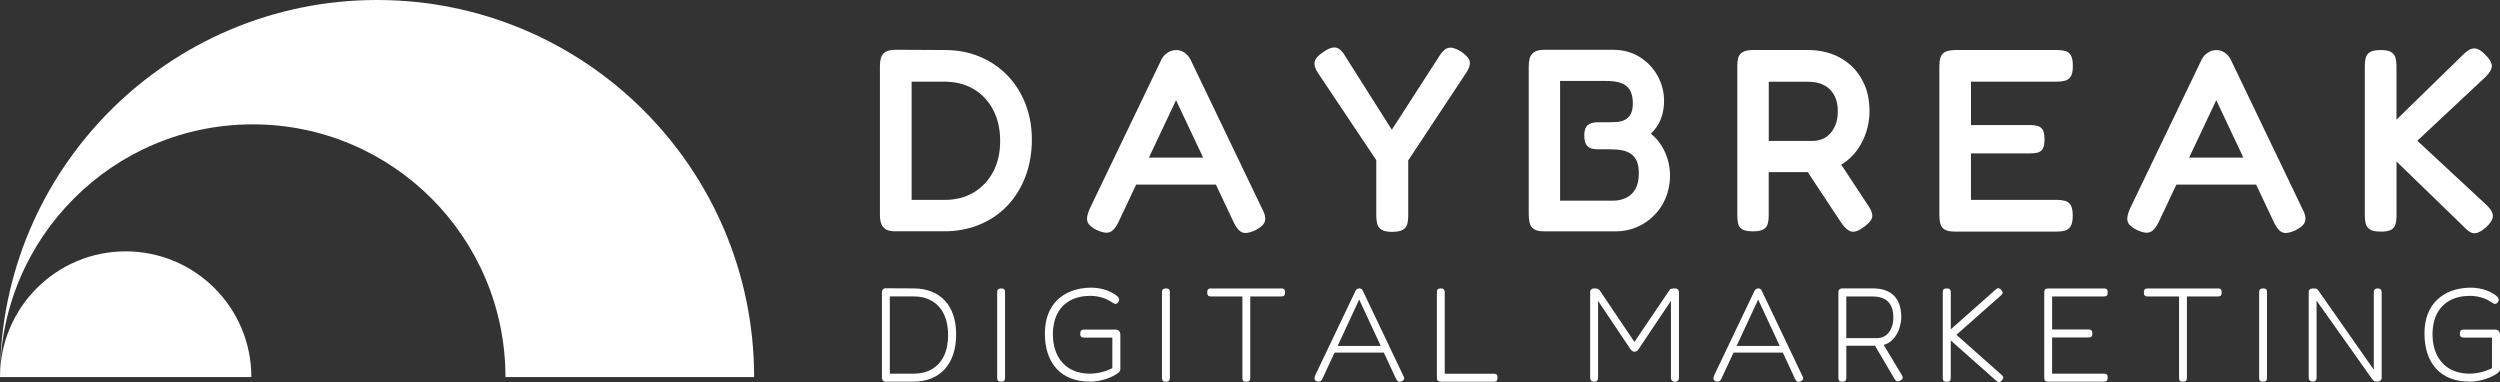 <?xml version="1.0" encoding="UTF-8"?><svg id="a" xmlns="http://www.w3.org/2000/svg" viewBox="0 0 687.76 105.11"><rect x="0" y="0" width="687.76" height="105.11" fill="#333333" stroke="none"/><path d="M207.45,103.73h-68.4c0-38.4-31.13-69.52-69.52-69.52S0,65.33,0,103.73C0,46.44,46.44,0,103.73,0s103.73,46.44,103.73,103.73ZM34.58,69.15C15.48,69.15,0,84.63,0,103.73h69.15c0-19.1-15.48-34.58-34.58-34.58Z" style="fill:#fff; stroke-width:0px;"/><path d="M246.42,63.64c-1.29,0-2.23-.2-2.82-.61-.6-.4-1-.94-1.21-1.61-.21-.67-.32-1.38-.32-2.14V18.05c0-.76.09-1.48.29-2.14.19-.67.6-1.2,1.21-1.61.62-.4,1.6-.61,2.93-.61l13.43.07c3.48,0,6.67.61,9.58,1.82,2.91,1.21,5.43,2.92,7.57,5.11,2.14,2.19,3.81,4.8,5,7.82,1.19,3.03,1.79,6.32,1.79,9.9s-.6,7.12-1.79,10.22c-1.19,3.1-2.86,5.76-5,8-2.14,2.24-4.69,3.97-7.65,5.18-2.95,1.21-6.19,1.82-9.72,1.82h-13.29ZM250.78,54.99h9.15c3,0,5.65-.68,7.93-2.04,2.29-1.36,4.07-3.25,5.36-5.68,1.29-2.43,1.93-5.26,1.93-8.5s-.64-6.08-1.93-8.54c-1.29-2.45-3.07-4.36-5.36-5.72-2.29-1.36-4.96-2.04-8-2.04h-9.07v32.51Z" style="fill:#fff; stroke-width:0px;"/><path d="M347.32,57.64c.48.91.73,1.7.75,2.39.02.69-.18,1.29-.61,1.79-.43.5-1.14,1.01-2.14,1.54-1.52.71-2.72.9-3.57.57-.86-.33-1.64-1.26-2.36-2.79l-15.86-33.58-15.86,33.58c-.71,1.48-1.5,2.38-2.36,2.72-.86.33-2.05.14-3.57-.57-.95-.48-1.66-.98-2.11-1.5-.45-.52-.64-1.15-.57-1.89.07-.74.34-1.63.82-2.68l19.65-40.87c.38-.76.94-1.38,1.68-1.86.74-.48,1.54-.71,2.39-.71.57,0,1.1.11,1.57.32.48.21.92.51,1.32.89.4.38.75.86,1.04,1.43l19.79,41.23ZM310.8,50.78l3.43-7.43h18.65l3.36,7.43h-25.44Z" style="fill:#fff; stroke-width:0px;"/><path d="M402.05,14.26c1.38.95,2.14,1.86,2.29,2.72.14.86-.19,1.88-1,3.07l-15.93,24.08v15.29c0,.81-.08,1.54-.25,2.18-.17.64-.56,1.17-1.18,1.57s-1.62.61-3,.61-2.31-.2-2.93-.61-1.01-.94-1.18-1.61c-.17-.67-.25-1.43-.25-2.29v-15.22l-16.01-23.94c-.81-1.19-1.12-2.23-.93-3.11.19-.88.98-1.77,2.36-2.68.95-.67,1.77-1.07,2.47-1.21.69-.14,1.32-.02,1.89.36.57.38,1.12,1.02,1.64,1.93l12.86,20.29,13.08-20.29c.57-.9,1.13-1.54,1.68-1.89.55-.36,1.17-.48,1.86-.36.69.12,1.54.49,2.54,1.11Z" style="fill:#fff; stroke-width:0px;"/><path d="M424.77,63.64c-1.29,0-2.23-.21-2.82-.64s-.98-1-1.14-1.71c-.17-.71-.25-1.5-.25-2.36V18.34c0-.81.08-1.56.25-2.25.17-.69.56-1.26,1.18-1.71.62-.45,1.57-.68,2.86-.68h18.86c2.76,0,5.19.64,7.29,1.93,2.1,1.29,3.75,3,4.97,5.15,1.21,2.14,1.82,4.48,1.82,7,0,1.14-.13,2.26-.39,3.36-.26,1.1-.67,2.12-1.21,3.07-.55.95-1.23,1.81-2.04,2.57,1.09.86,2.05,1.92,2.86,3.18.81,1.26,1.42,2.61,1.82,4.04.4,1.43.61,2.93.61,4.5-.05,2.14-.45,4.13-1.21,5.97-.76,1.83-1.83,3.44-3.21,4.82-1.38,1.38-2.98,2.45-4.79,3.22-1.81.76-3.74,1.14-5.79,1.14h-19.65ZM429.2,55.21h14.51c1.33,0,2.55-.26,3.64-.79,1.1-.52,1.95-1.33,2.57-2.43.62-1.1.93-2.52.93-4.29,0-1.38-.18-2.49-.54-3.32-.36-.83-.85-1.48-1.46-1.93-.62-.45-1.29-.77-2-.96-.71-.19-1.44-.31-2.18-.36-.74-.05-1.42-.07-2.04-.07h-3.22c-1.24,0-2.14-.29-2.71-.86s-.86-1.55-.86-2.93.31-2.27.93-2.82c.62-.55,1.57-.82,2.86-.82h3.14c.62,0,1.3-.02,2.04-.07.74-.05,1.44-.23,2.11-.54.67-.31,1.21-.82,1.64-1.54.43-.71.64-1.74.64-3.07,0-2.14-.56-3.7-1.68-4.68-1.12-.98-3.01-1.46-5.68-1.46h-12.65v32.94Z" style="fill:#fff; stroke-width:0px;"/><path d="M482.22,63.64c-1.33,0-2.31-.19-2.93-.57-.62-.38-1-.92-1.14-1.61-.14-.69-.21-1.42-.21-2.18V18.05c0-.76.08-1.46.25-2.11.17-.64.56-1.17,1.18-1.57.62-.4,1.6-.61,2.93-.61h15.29c2.14,0,4.22.35,6.22,1.04,2,.69,3.79,1.75,5.36,3.18,1.57,1.43,2.82,3.19,3.75,5.29.93,2.1,1.39,4.57,1.39,7.43,0,1.81-.29,3.63-.86,5.47-.57,1.83-1.42,3.54-2.54,5.11s-2.55,2.89-4.29,3.97c-1.74,1.07-3.75,1.78-6.04,2.11h-14v12c0,.76-.08,1.48-.25,2.14-.17.67-.55,1.19-1.14,1.57-.6.38-1.58.57-2.97.57ZM486.58,38.77h12.08c.86,0,1.7-.15,2.54-.46.83-.31,1.57-.81,2.21-1.5.64-.69,1.17-1.54,1.57-2.54.4-1,.61-2.21.61-3.64,0-1.71-.32-3.18-.96-4.39-.64-1.21-1.57-2.14-2.79-2.79-1.21-.64-2.68-.96-4.39-.96h-10.86v16.29ZM512.59,62.57c-1.38,1-2.5,1.37-3.36,1.11-.86-.26-1.74-1.04-2.64-2.32l-12-18.15,9.72-1.29,9.5,14.43c.67.95,1.07,1.76,1.21,2.43.14.67.02,1.29-.36,1.86-.38.57-1.07,1.21-2.07,1.93Z" style="fill:#fff; stroke-width:0px;"/><path d="M537.88,63.71c-1.38,0-2.37-.2-2.96-.61-.6-.4-.98-.94-1.14-1.61-.17-.67-.25-1.4-.25-2.21V18.12c0-1.67.33-2.81,1-3.43.67-.62,1.86-.93,3.57-.93h27.8c.81,0,1.55.08,2.21.25.67.17,1.19.56,1.57,1.18.38.62.57,1.62.57,3s-.2,2.3-.61,2.89c-.41.6-.94.98-1.61,1.14-.67.17-1.41.25-2.22.25h-23.58v11.93h16.22c.81,0,1.51.08,2.11.25.6.17,1.06.51,1.39,1.04.33.52.5,1.43.5,2.72,0,1.14-.17,1.99-.5,2.54-.33.55-.81.89-1.43,1.04-.62.14-1.36.21-2.22.21h-16.08v12.79h23.65c.81,0,1.55.08,2.21.25.67.17,1.19.56,1.57,1.18.38.62.57,1.6.57,2.93s-.2,2.31-.61,2.93c-.41.62-.94,1.01-1.61,1.18-.67.17-1.41.25-2.22.25h-27.94Z" style="fill:#fff; stroke-width:0px;"/><path d="M633.49,57.64c.48.91.73,1.7.75,2.39.02.69-.18,1.29-.61,1.79-.43.5-1.14,1.01-2.14,1.54-1.52.71-2.71.9-3.57.57-.86-.33-1.64-1.26-2.36-2.79l-15.86-33.58-15.86,33.58c-.71,1.48-1.5,2.38-2.36,2.72-.86.33-2.05.14-3.57-.57-.95-.48-1.66-.98-2.11-1.5-.45-.52-.64-1.15-.57-1.89.07-.74.34-1.63.82-2.68l19.65-40.87c.38-.76.94-1.38,1.68-1.86.74-.48,1.54-.71,2.39-.71.57,0,1.1.11,1.57.32.48.21.92.51,1.32.89.4.38.75.86,1.04,1.43l19.79,41.23ZM596.98,50.78l3.43-7.43h18.65l3.36,7.43h-25.44Z" style="fill:#fff; stroke-width:0px;"/><path d="M654.93,63.71c-1.38,0-2.37-.2-2.97-.61-.6-.4-.98-.94-1.14-1.61-.17-.67-.25-1.38-.25-2.14V18.05c0-.76.08-1.48.25-2.14.17-.67.56-1.19,1.18-1.57.62-.38,1.62-.57,3-.57s2.3.2,2.89.61c.6.41.98.93,1.14,1.57.17.64.25,1.37.25,2.18v14.79l18.15-17.72c.76-.76,1.46-1.3,2.11-1.61.64-.31,1.29-.36,1.93-.14.64.21,1.37.73,2.18,1.54,1.24,1.19,1.86,2.23,1.86,3.11s-.55,1.87-1.64,2.97l-18.86,17.65,19.08,17.72c1.19,1.14,1.76,2.17,1.71,3.07-.05.91-.69,1.93-1.93,3.07-.91.76-1.69,1.25-2.36,1.46-.67.21-1.29.17-1.86-.14-.57-.31-1.24-.87-2-1.68l-18.36-17.79v15.01c0,.76-.08,1.48-.25,2.14-.17.67-.55,1.19-1.14,1.57s-1.58.57-2.96.57Z" style="fill:#fff; stroke-width:0px;"/><path d="M243.69,105.01c-.22,0-.41-.05-.57-.15-.16-.1-.28-.23-.37-.4-.09-.17-.13-.37-.13-.59v-23.46c0-.25.04-.45.13-.61.09-.16.21-.28.39-.37.17-.09.37-.13.59-.13l7.54.04c1.84,0,3.49.29,4.95.86s2.7,1.41,3.71,2.5c1.02,1.09,1.79,2.42,2.32,3.99.53,1.57.79,3.35.79,5.33s-.27,3.85-.81,5.46c-.54,1.61-1.32,2.97-2.33,4.08-1.02,1.12-2.26,1.97-3.73,2.56-1.47.59-3.14.88-5,.88h-7.46ZM244.8,102.8h6.47c2.01,0,3.73-.42,5.15-1.27,1.42-.85,2.51-2.06,3.27-3.64.76-1.58,1.14-3.47,1.14-5.68s-.38-4.14-1.14-5.74c-.76-1.59-1.86-2.81-3.29-3.66s-3.16-1.27-5.17-1.27h-6.44v21.25Z" style="fill:#fff; stroke-width:0px;"/><path d="M275.39,105.01c-.27,0-.48-.04-.64-.11-.16-.07-.27-.2-.33-.37-.06-.17-.09-.39-.09-.66v-23.42c0-.27.04-.48.11-.64.07-.16.19-.28.35-.35.16-.07.37-.11.64-.11s.48.04.64.11c.16.07.27.19.33.35.06.16.09.39.09.68v23.42c0,.27-.04.48-.11.64-.07.16-.19.28-.35.35-.16.07-.37.11-.64.11Z" style="fill:#fff; stroke-width:0px;"/><path d="M299.73,104.97c-1.94,0-3.67-.3-5.18-.9-1.52-.6-2.81-1.47-3.86-2.61-1.05-1.14-1.86-2.52-2.41-4.15-.55-1.63-.83-3.49-.83-5.57,0-1.94.29-3.68.86-5.22.58-1.54,1.41-2.86,2.5-3.93,1.09-1.08,2.42-1.92,3.99-2.52,1.57-.6,3.35-.91,5.33-.94.76,0,1.52.07,2.28.2.76.13,1.49.33,2.19.59.7.26,1.33.57,1.89.94.39.25.71.48.96.72.24.23.38.45.4.64.05.12.05.27,0,.44-.05.17-.12.33-.22.48-.1.15-.22.26-.37.35s-.31.13-.48.13c-.05,0-.18-.06-.4-.18-.22-.12-.5-.29-.85-.51-.49-.32-1.04-.59-1.64-.83-.6-.23-1.23-.41-1.89-.53-.66-.12-1.34-.18-2.02-.18-2.13,0-3.97.42-5.52,1.25s-2.73,2.04-3.55,3.6-1.24,3.46-1.27,5.66c.02,2.28.45,4.23,1.27,5.85s1.99,2.86,3.51,3.73c1.52.87,3.33,1.31,5.44,1.31.69,0,1.38-.06,2.1-.18.71-.12,1.41-.29,2.1-.51.69-.22,1.34-.49,1.95-.81v-8.42h-7.69c-.27,0-.49-.03-.66-.09-.17-.06-.29-.17-.37-.33-.07-.16-.11-.37-.11-.64,0-.29.04-.52.11-.68.07-.16.19-.28.35-.35.16-.07.37-.11.64-.11h8.53c.32,0,.58.05.77.17.2.11.35.26.46.46s.17.45.17.77v9.56c0,.29-.18.6-.55.92s-.91.65-1.62.99c-.54.27-1.15.51-1.84.74-.69.22-1.41.4-2.17.53-.76.13-1.53.2-2.32.2Z" style="fill:#fff; stroke-width:0px;"/><path d="M320.73,105.01c-.27,0-.48-.04-.64-.11-.16-.07-.27-.2-.33-.37-.06-.17-.09-.39-.09-.66v-23.42c0-.27.04-.48.11-.64.07-.16.19-.28.35-.35.16-.07.37-.11.64-.11s.48.04.64.11c.16.07.27.19.33.35.06.16.09.39.09.68v23.42c0,.27-.04.48-.11.64-.07.16-.19.28-.35.35-.16.07-.37.11-.64.11Z" style="fill:#fff; stroke-width:0px;"/><path d="M352.49,79.35c.27,0,.48.04.62.11.15.07.25.19.31.35.06.16.09.39.09.68,0,.27-.04.48-.11.64-.07.16-.19.27-.35.33-.16.06-.37.09-.64.09h-8.46v22.36c0,.27-.04.48-.11.64-.07.16-.19.28-.35.35-.16.07-.37.11-.64.11s-.48-.04-.64-.11c-.16-.07-.27-.2-.33-.37-.06-.17-.09-.39-.09-.66v-22.32h-8.57c-.27,0-.48-.03-.64-.09-.16-.06-.28-.17-.35-.33-.07-.16-.11-.37-.11-.64,0-.29.03-.52.09-.68.06-.16.17-.28.33-.35.16-.07.36-.11.61-.11h19.34Z" style="fill:#fff; stroke-width:0px;"/><path d="M386.1,103.43c.12.22.19.42.2.61s-.04.34-.15.48c-.11.13-.29.26-.53.39-.39.17-.71.19-.94.05-.23-.13-.44-.37-.61-.72l-10.15-21.84-10.11,21.77c-.17.37-.37.61-.61.74-.23.12-.56.11-.97-.04-.25-.1-.42-.23-.52-.39s-.12-.36-.07-.61c.05-.25.15-.53.29-.85l10.99-23.02c.1-.2.24-.36.42-.48.18-.12.39-.18.61-.18.15,0,.28.02.4.07.12.05.23.12.33.22.1.1.18.23.26.4l11.14,23.39ZM366.65,97l.74-1.84h13.16l.7,1.84h-14.6Z" style="fill:#fff; stroke-width:0px;"/><path d="M396.47,105.01c-.29,0-.53-.04-.7-.11s-.29-.19-.37-.35-.11-.37-.11-.64v-23.42c0-.29.03-.52.09-.68.06-.16.17-.28.33-.35.16-.07.37-.11.64-.11s.48.04.64.11c.16.07.28.19.35.35.07.16.11.37.11.64v22.36h13.42c.27,0,.48.03.64.09.16.06.28.17.35.33s.11.37.11.64-.03.49-.09.66c-.06.17-.17.29-.31.37-.15.07-.36.11-.62.11h-14.49Z" style="fill:#fff; stroke-width:0px;"/><path d="M438.53,105.01c-.22,0-.41-.04-.57-.13s-.28-.21-.37-.39c-.09-.17-.13-.38-.13-.62v-23.46c0-.25.04-.44.13-.59.08-.15.21-.26.39-.35.17-.09.38-.13.62-.13s.45.01.62.04c.17.03.33.07.46.15.13.07.26.18.39.33l10.3,15.3h-1.47l10.44-15.44c.1-.12.21-.21.35-.26.13-.05.29-.08.48-.09s.39-.02.61-.02c.25,0,.45.04.61.13.16.09.28.21.37.39.09.17.13.38.13.62v23.46c0,.22-.04.41-.13.57s-.21.28-.39.37c-.17.09-.38.13-.62.13-.22,0-.41-.04-.57-.13-.16-.09-.28-.21-.37-.39-.09-.17-.13-.38-.13-.62v-21.11l-9.05,13.5c-.07.1-.16.18-.26.26-.1.07-.21.13-.33.17-.12.04-.26.05-.4.05s-.27-.02-.37-.05c-.1-.04-.19-.09-.28-.17-.09-.07-.2-.18-.35-.33l-9.01-13.42v21.18c0,.22-.04.41-.13.57-.09.16-.21.28-.37.37-.16.09-.36.13-.61.13Z" style="fill:#fff; stroke-width:0px;"/><path d="M495.86,103.43c.12.22.19.42.2.61.01.18-.04.34-.15.48-.11.13-.29.26-.53.39-.39.17-.71.19-.94.05-.23-.13-.44-.37-.61-.72l-10.15-21.84-10.11,21.77c-.17.37-.37.61-.61.74-.23.12-.56.11-.97-.04-.25-.1-.42-.23-.52-.39-.1-.16-.12-.36-.07-.61s.15-.53.29-.85l10.99-23.02c.1-.2.24-.36.42-.48.18-.12.39-.18.61-.18.15,0,.28.02.4.07.12.05.23.12.33.22.1.1.18.23.26.4l11.14,23.39ZM476.41,97l.74-1.84h13.16l.7,1.84h-14.6Z" style="fill:#fff; stroke-width:0px;"/><path d="M506.81,105.01c-.27,0-.48-.04-.64-.11-.16-.07-.27-.2-.33-.37-.06-.17-.09-.39-.09-.66v-23.46c0-.25.04-.44.13-.59.08-.15.21-.26.37-.35s.36-.13.61-.13h8.35c1.3,0,2.43.17,3.4.51.97.34,1.78.85,2.45,1.51.66.66,1.16,1.49,1.49,2.48.33.99.5,2.14.5,3.44,0,.76-.12,1.59-.37,2.5-.25.91-.62,1.76-1.14,2.57-.52.81-1.2,1.47-2.04,1.99s-1.88.77-3.11.77h-8.46v8.79c0,.27-.04.48-.11.64-.07.16-.19.28-.35.35-.16.07-.37.11-.64.11ZM507.92,93.02h8.38c.66,0,1.27-.12,1.82-.37.55-.25,1.03-.61,1.43-1.1.4-.49.72-1.09.96-1.8.23-.71.35-1.54.35-2.5,0-1.25-.21-2.3-.64-3.14-.43-.85-1.07-1.48-1.91-1.91s-1.91-.64-3.18-.64h-7.21v11.47ZM522.7,104.75c-.32.17-.61.21-.86.11-.26-.1-.47-.31-.64-.62l-5.59-9.49,2.28-.4,5.26,8.75c.17.27.27.5.29.7.02.2-.02.37-.15.52-.12.15-.32.29-.59.44Z" style="fill:#fff; stroke-width:0px;"/><path d="M535.53,105.01c-.27,0-.48-.04-.64-.11s-.27-.19-.33-.35-.09-.37-.09-.64v-23.5c0-.27.04-.48.11-.64.07-.16.19-.27.35-.33.16-.06.37-.09.64-.09s.48.04.64.11c.16.07.28.19.35.35.07.16.11.37.11.64v10.15l12.32-10.92c.22-.2.41-.32.57-.37.16-.05.32-.04.48.04.16.07.32.21.5.4.29.32.43.59.4.81s-.2.47-.51.74l-12.21,10.81,12.39,10.99c.32.27.49.51.51.74.02.22-.11.49-.41.81-.17.2-.34.33-.5.41-.16.07-.32.08-.48.04-.16-.05-.35-.17-.57-.37l-12.5-11.07v10.3c0,.27-.04.48-.11.64-.07.16-.19.27-.35.33-.16.06-.39.09-.68.09Z" style="fill:#fff; stroke-width:0px;"/><path d="M563.44,105.01c-.27,0-.48-.04-.64-.11-.16-.07-.27-.2-.33-.37-.06-.17-.09-.39-.09-.66v-23.42c0-.42.08-.7.26-.86s.48-.24.92-.24h15.22c.27,0,.48.04.64.11.16.07.27.19.33.35.06.16.09.39.09.68,0,.27-.04.48-.11.64-.07.16-.19.27-.35.33-.16.06-.37.09-.64.09h-14.19v9.08h9.96c.27,0,.48.04.64.11.16.07.28.19.35.35.07.16.11.39.11.68,0,.27-.04.48-.11.64-.07.16-.2.27-.37.33-.17.06-.4.09-.7.09h-9.89v9.96h14.23c.27,0,.48.04.64.11.16.07.27.19.33.35.06.16.09.37.09.64s-.04.48-.11.64c-.07.16-.19.28-.35.35-.16.07-.37.11-.64.11h-15.3Z" style="fill:#fff; stroke-width:0px;"/><path d="M610.17,79.35c.27,0,.48.04.62.11.15.07.25.19.31.35.06.16.09.39.09.68,0,.27-.04.48-.11.64s-.19.27-.35.33-.37.09-.64.09h-8.46v22.36c0,.27-.04.48-.11.64-.07.16-.19.28-.35.35-.16.07-.37.11-.64.11s-.48-.04-.64-.11-.27-.2-.33-.37c-.06-.17-.09-.39-.09-.66v-22.32h-8.57c-.27,0-.48-.03-.64-.09-.16-.06-.28-.17-.35-.33-.07-.16-.11-.37-.11-.64,0-.29.03-.52.09-.68.06-.16.17-.28.33-.35.16-.07.36-.11.61-.11h19.34Z" style="fill:#fff; stroke-width:0px;"/><path d="M622.56,105.01c-.27,0-.48-.04-.64-.11-.16-.07-.27-.2-.33-.37-.06-.17-.09-.39-.09-.66v-23.42c0-.27.04-.48.11-.64.07-.16.19-.28.35-.35.16-.07.37-.11.64-.11s.48.04.64.11c.16.07.27.19.33.35.06.16.09.39.09.68v23.42c0,.27-.04.48-.11.64s-.19.28-.35.35-.37.11-.64.11Z" style="fill:#fff; stroke-width:0px;"/><path d="M636.17,104.97c-.22,0-.4-.04-.55-.13s-.26-.21-.35-.39-.13-.38-.13-.62v-23.53c0-.22.05-.4.15-.53.1-.13.24-.24.42-.31.18-.07.4-.11.64-.11.37,0,.64.02.81.05.17.04.34.15.51.35l15.37,21.95v-21.4c0-.22.04-.4.13-.53.08-.13.21-.24.38-.31.17-.07.38-.11.62-.11.22,0,.41.04.57.13s.28.21.35.39c.07.17.11.38.11.62v23.39c0,.25-.05.45-.16.61-.11.16-.26.28-.46.37-.2.09-.42.13-.66.13s-.46-.04-.66-.11c-.2-.07-.39-.23-.59-.48l-15.37-21.69v21.18c0,.25-.04.45-.13.61s-.21.28-.39.37c-.17.09-.38.13-.62.13Z" style="fill:#fff; stroke-width:0px;"/><path d="M679.26,104.97c-1.94,0-3.67-.3-5.18-.9-1.52-.6-2.81-1.47-3.86-2.61-1.05-1.14-1.86-2.52-2.41-4.15s-.83-3.49-.83-5.57c0-1.94.29-3.68.86-5.22.58-1.54,1.41-2.86,2.5-3.93,1.09-1.08,2.42-1.92,3.99-2.52,1.57-.6,3.35-.91,5.33-.94.76,0,1.52.07,2.28.2s1.49.33,2.19.59c.7.26,1.33.57,1.89.94.39.25.71.48.96.72.24.23.38.45.4.64.05.12.05.27,0,.44-.05.17-.12.33-.22.48-.1.15-.22.26-.37.35-.15.09-.31.13-.48.13-.05,0-.18-.06-.4-.18-.22-.12-.5-.29-.85-.51-.49-.32-1.04-.59-1.64-.83-.6-.23-1.23-.41-1.89-.53-.66-.12-1.34-.18-2.02-.18-2.13,0-3.97.42-5.51,1.25-1.54.83-2.73,2.04-3.55,3.6s-1.24,3.46-1.27,5.66c.02,2.28.45,4.23,1.27,5.85s1.99,2.86,3.51,3.73c1.52.87,3.33,1.31,5.44,1.31.69,0,1.38-.06,2.1-.18.71-.12,1.41-.29,2.1-.51.69-.22,1.34-.49,1.95-.81v-8.42h-7.68c-.27,0-.49-.03-.66-.09-.17-.06-.29-.17-.37-.33-.07-.16-.11-.37-.11-.64,0-.29.04-.52.11-.68s.19-.28.35-.35c.16-.07.37-.11.64-.11h8.53c.32,0,.58.05.77.17s.35.26.46.46.17.45.17.77v9.56c0,.29-.18.6-.55.92-.37.32-.91.65-1.62.99-.54.27-1.15.51-1.84.74s-1.41.4-2.17.53-1.53.2-2.32.2Z" style="fill:#fff; stroke-width:0px;"/></svg>